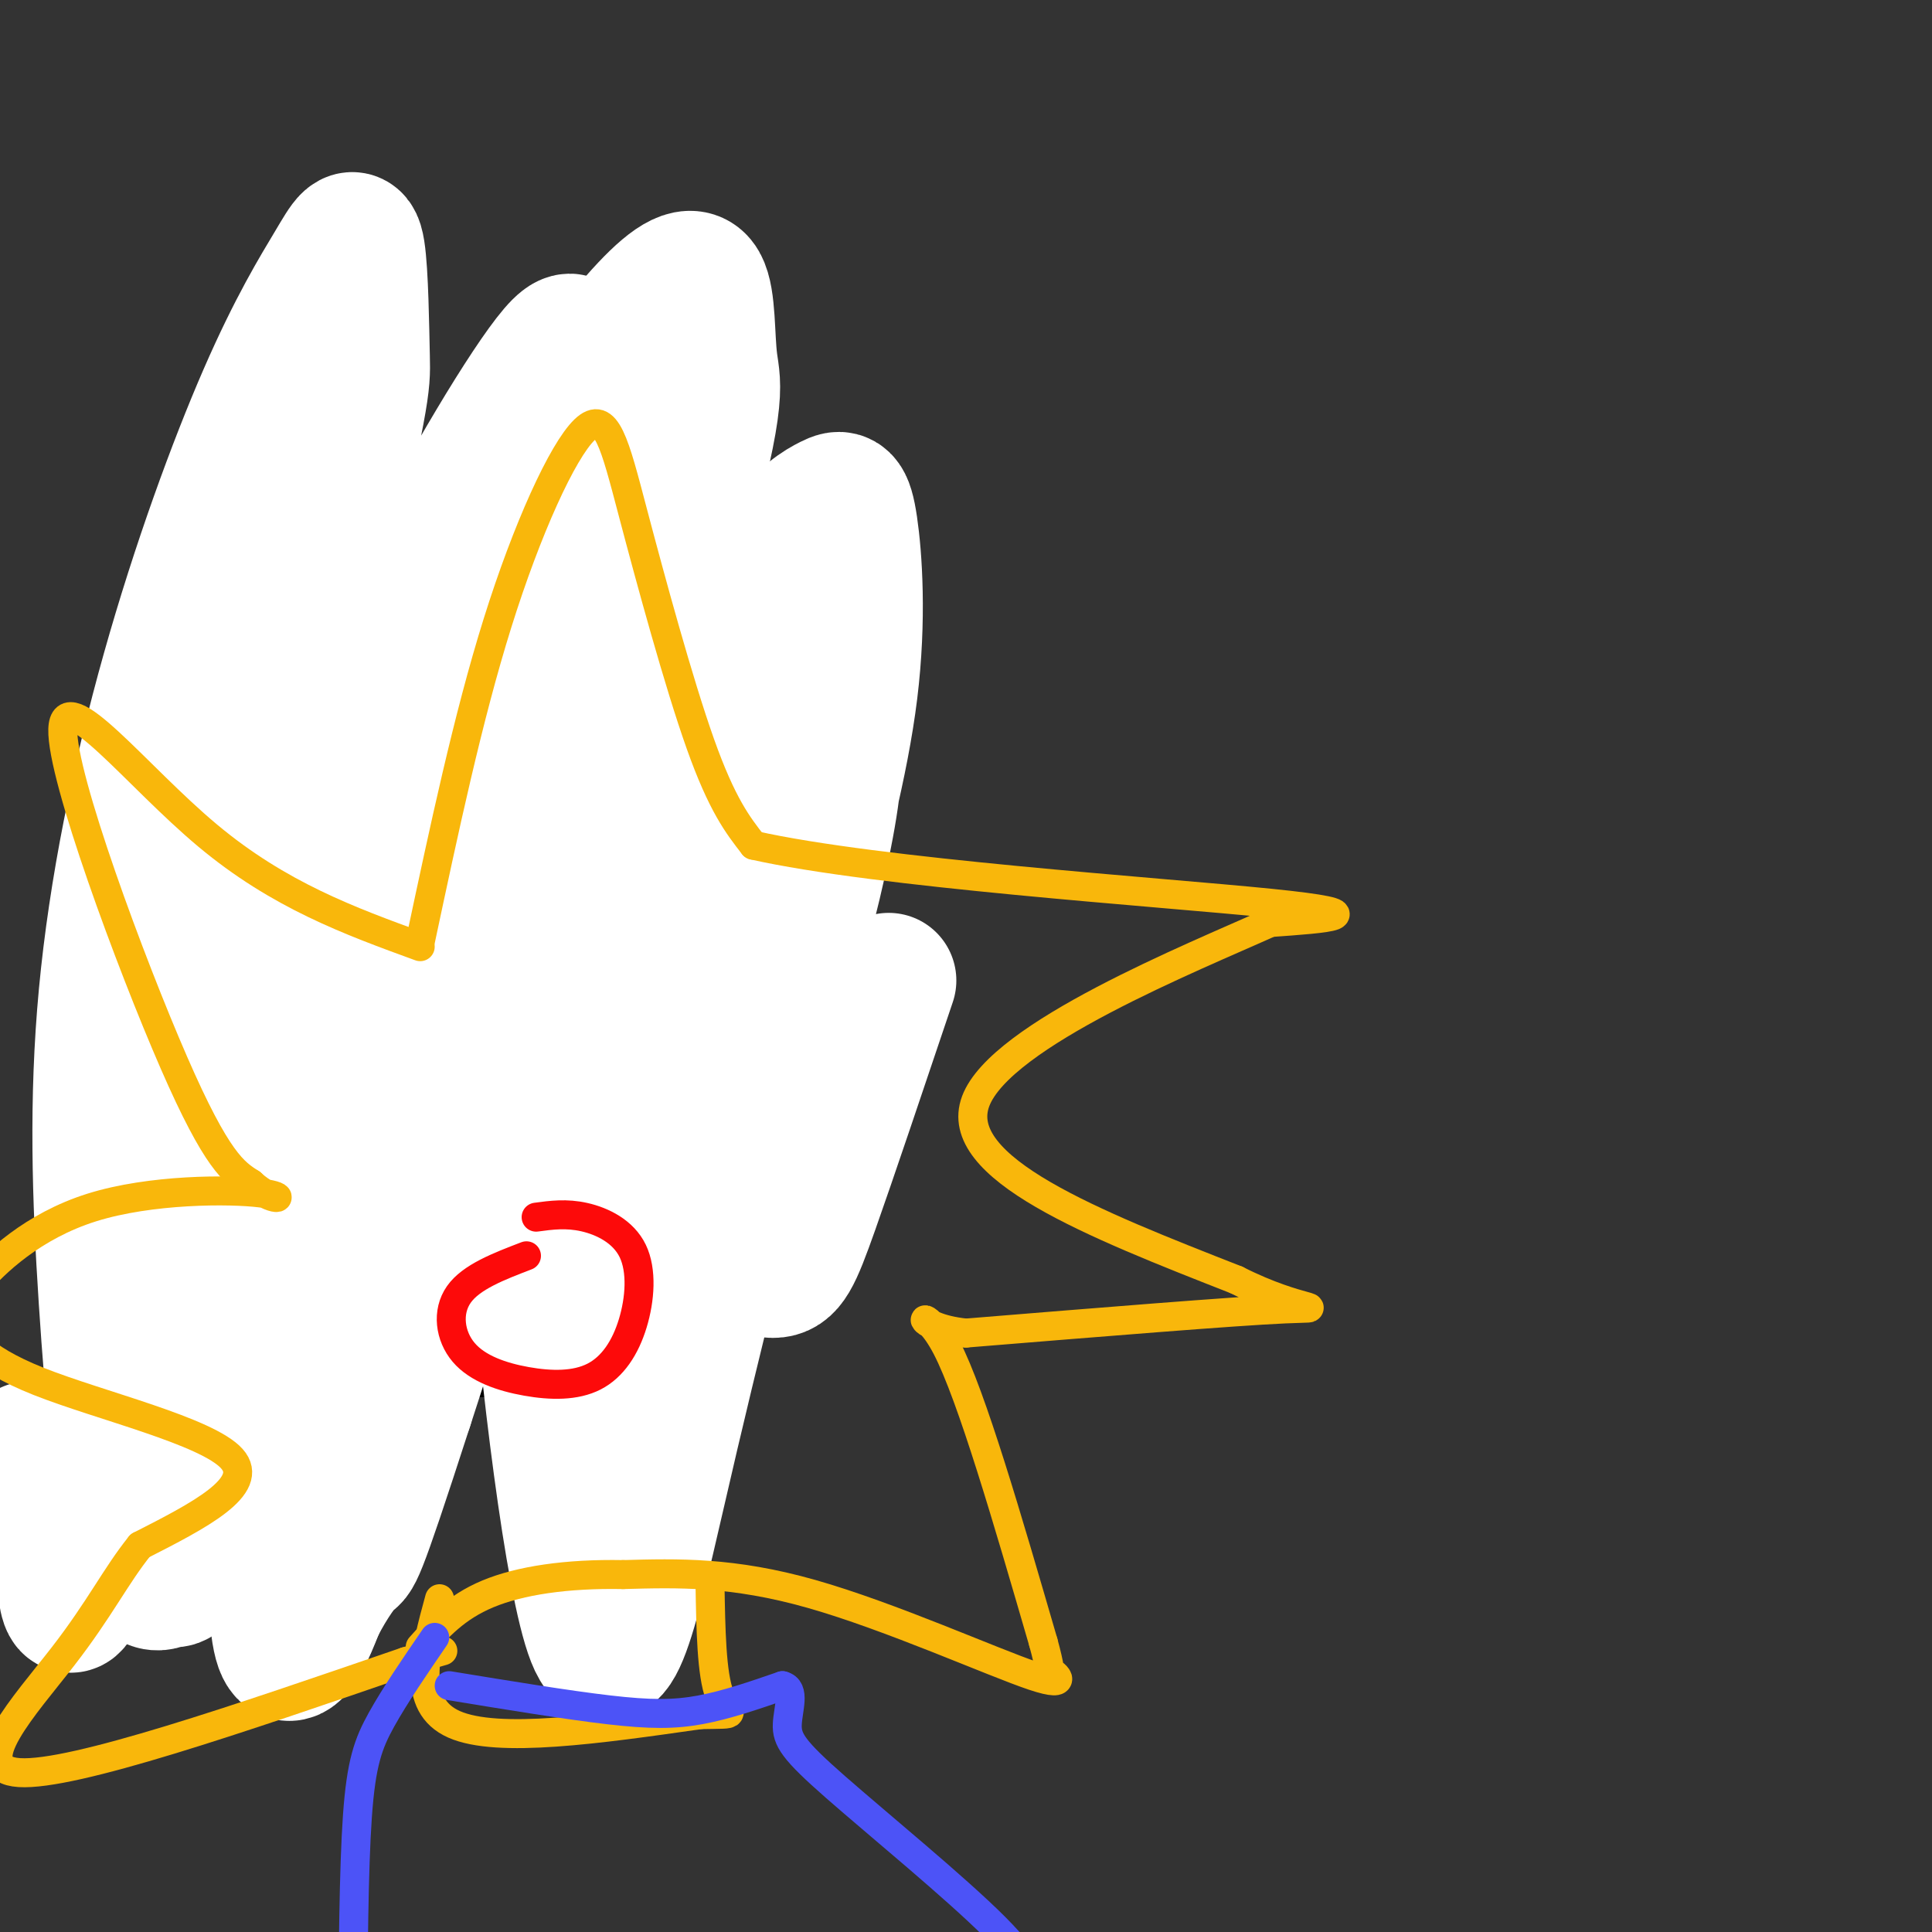 <svg viewBox='0 0 400 400' version='1.1' xmlns='http://www.w3.org/2000/svg' xmlns:xlink='http://www.w3.org/1999/xlink'><rect x="0" y="0" width="400" height="400" fill="#333333" stroke="none"/><g fill='none' stroke='#000000' stroke-width='6' stroke-linecap='round' stroke-linejoin='round'><path d='M43,173c-1.167,-27.000 -2.333,-54.000 1,-58c3.333,-4.000 11.167,15.000 19,34'/><path d='M63,149c4.167,1.286 5.083,-12.500 7,-22c1.917,-9.500 4.833,-14.714 9,-12c4.167,2.714 9.583,13.357 15,24'/><path d='M94,139c5.393,-0.881 11.375,-15.083 15,-22c3.625,-6.917 4.893,-6.548 6,-6c1.107,0.548 2.054,1.274 3,2'/><path d='M118,113c5.000,6.833 16.000,22.917 27,39'/><path d='M145,152c5.167,12.167 4.583,23.083 4,34'/><path d='M149,186c3.333,6.000 9.667,4.000 16,2'/><path d='M165,188c4.393,1.762 7.375,5.167 9,8c1.625,2.833 1.893,5.095 1,7c-0.893,1.905 -2.946,3.452 -5,5'/><path d='M170,208c-5.533,1.578 -16.867,3.022 -24,5c-7.133,1.978 -10.067,4.489 -13,7'/><path d='M133,213c0.000,0.000 3.000,40.000 3,40'/><path d='M136,253c-4.500,7.167 -17.250,5.083 -30,3'/><path d='M106,256c0.833,2.000 17.917,5.500 35,9'/><path d='M141,265c6.689,2.778 5.911,5.222 3,8c-2.911,2.778 -7.956,5.889 -13,9'/><path d='M131,282c-4.422,2.289 -8.978,3.511 -17,4c-8.022,0.489 -19.511,0.244 -31,0'/><path d='M83,286c-9.489,-0.178 -17.711,-0.622 -24,-4c-6.289,-3.378 -10.644,-9.689 -15,-16'/><path d='M44,266c-3.844,-6.089 -5.956,-13.311 -7,-26c-1.044,-12.689 -1.022,-30.844 -1,-49'/><path d='M36,191c0.333,-12.500 1.667,-19.250 3,-26'/></g>
<g fill='none' stroke='#FFFFFF' stroke-width='28' stroke-linecap='round' stroke-linejoin='round'><path d='M184,203c-6.153,18.284 -12.306,36.568 -16,47c-3.694,10.432 -4.929,13.013 -8,13c-3.071,-0.013 -7.979,-2.620 -11,-18c-3.021,-15.380 -4.156,-43.532 -4,-59c0.156,-15.468 1.603,-18.251 7,-28c5.397,-9.749 14.742,-26.463 19,-32c4.258,-5.537 3.428,0.102 3,7c-0.428,6.898 -0.453,15.056 -1,23c-0.547,7.944 -1.616,15.675 -6,33c-4.384,17.325 -12.084,44.245 -19,66c-6.916,21.755 -13.047,38.344 -17,39c-3.953,0.656 -5.727,-14.623 -7,-29c-1.273,-14.377 -2.045,-27.852 -1,-42c1.045,-14.148 3.907,-28.969 8,-43c4.093,-14.031 9.416,-27.271 15,-39c5.584,-11.729 11.427,-21.947 16,-28c4.573,-6.053 7.875,-7.942 10,-9c2.125,-1.058 3.072,-1.285 4,5c0.928,6.285 1.837,19.081 0,34c-1.837,14.919 -6.418,31.959 -11,49'/><path d='M165,192c-6.809,27.659 -18.332,72.307 -26,105c-7.668,32.693 -11.481,53.431 -16,42c-4.519,-11.431 -9.743,-55.033 -12,-84c-2.257,-28.967 -1.548,-43.301 0,-59c1.548,-15.699 3.934,-32.765 7,-49c3.066,-16.235 6.813,-31.641 11,-39c4.187,-7.359 8.816,-6.672 -2,34c-10.816,40.672 -37.075,121.330 -49,157c-11.925,35.670 -9.515,26.354 -11,30c-1.485,3.646 -6.866,20.255 -9,10c-2.134,-10.255 -1.020,-47.375 1,-74c2.020,-26.625 4.945,-42.756 10,-61c5.055,-18.244 12.241,-38.602 20,-58c7.759,-19.398 16.090,-37.836 24,-52c7.910,-14.164 15.399,-24.052 21,-30c5.601,-5.948 9.316,-7.955 11,-5c1.684,2.955 1.338,10.873 2,16c0.662,5.127 2.332,7.465 -8,43c-10.332,35.535 -32.666,104.268 -55,173'/><path d='M84,291c-10.838,33.480 -10.432,30.680 -12,32c-1.568,1.320 -5.109,6.759 -7,11c-1.891,4.241 -2.130,7.283 -4,0c-1.870,-7.283 -5.370,-24.891 -7,-43c-1.630,-18.109 -1.390,-36.718 1,-57c2.390,-20.282 6.929,-42.238 12,-61c5.071,-18.762 10.673,-34.332 20,-53c9.327,-18.668 22.380,-40.434 28,-47c5.620,-6.566 3.809,2.067 4,9c0.191,6.933 2.384,12.165 -4,41c-6.384,28.835 -21.345,81.271 -36,120c-14.655,38.729 -29.003,63.749 -36,75c-6.997,11.251 -6.641,8.732 -8,9c-1.359,0.268 -4.432,3.322 -7,-6c-2.568,-9.322 -4.631,-31.019 -6,-52c-1.369,-20.981 -2.045,-41.246 0,-63c2.045,-21.754 6.810,-44.996 13,-67c6.190,-22.004 13.803,-42.768 20,-57c6.197,-14.232 10.977,-21.931 14,-27c3.023,-5.069 4.290,-7.509 5,-3c0.710,4.509 0.864,15.965 1,22c0.136,6.035 0.253,6.649 -10,52c-10.253,45.351 -30.876,135.441 -41,176c-10.124,40.559 -9.750,31.588 -11,23c-1.250,-8.588 -4.125,-16.794 -7,-25'/></g>
<g fill='none' stroke='#F9B70B' stroke-width='6' stroke-linecap='round' stroke-linejoin='round'><path d='M87,196c-14.613,-5.327 -29.226,-10.655 -44,-23c-14.774,-12.345 -29.708,-31.708 -30,-22c-0.292,9.708 14.060,48.488 23,69c8.940,20.512 12.470,22.756 16,25'/><path d='M52,245c4.676,4.372 8.367,2.801 2,2c-6.367,-0.801 -22.791,-0.831 -35,3c-12.209,3.831 -20.203,11.523 -24,16c-3.797,4.477 -3.399,5.738 -3,7'/><path d='M-8,273c0.548,3.286 3.417,8.000 16,13c12.583,5.000 34.881,10.286 40,16c5.119,5.714 -6.940,11.857 -19,18'/><path d='M29,320c-5.071,6.286 -8.250,13.000 -16,23c-7.750,10.000 -20.071,23.286 -9,24c11.071,0.714 45.536,-11.143 80,-23'/><path d='M84,344c13.333,-3.833 6.667,-1.917 0,0'/><path d='M87,195c4.933,-23.199 9.866,-46.399 16,-66c6.134,-19.601 13.469,-35.604 18,-40c4.531,-4.396 6.258,2.817 10,17c3.742,14.183 9.498,35.338 14,48c4.502,12.662 7.751,16.831 11,21'/><path d='M156,175c25.489,5.756 83.711,9.644 107,12c23.289,2.356 11.644,3.178 0,4'/><path d='M263,191c-15.956,7.200 -55.844,23.200 -61,37c-5.156,13.800 24.422,25.400 54,37'/><path d='M256,265c13.556,6.867 20.444,5.533 10,6c-10.444,0.467 -38.222,2.733 -66,5'/><path d='M200,276c-12.044,-1.267 -9.156,-6.933 -4,3c5.156,9.933 12.578,35.467 20,61'/><path d='M216,340c2.893,10.477 0.126,6.169 1,6c0.874,-0.169 5.389,3.801 -3,1c-8.389,-2.801 -29.683,-12.372 -46,-17c-16.317,-4.628 -27.659,-4.314 -39,-4'/><path d='M129,326c-11.667,-0.222 -21.333,1.222 -28,4c-6.667,2.778 -10.333,6.889 -14,11'/><path d='M91,331c-3.000,11.000 -6.000,22.000 3,26c9.000,4.000 30.000,1.000 51,-2'/><path d='M145,355c8.911,-0.178 5.689,0.378 4,-4c-1.689,-4.378 -1.844,-13.689 -2,-23'/></g>
<g fill='none' stroke='#4C53F7' stroke-width='6' stroke-linecap='round' stroke-linejoin='round'><path d='M93,349c12.200,2.000 24.400,4.000 33,5c8.600,1.000 13.600,1.000 19,0c5.400,-1.000 11.200,-3.000 17,-5'/><path d='M162,349c2.751,0.668 1.129,4.839 1,8c-0.129,3.161 1.234,5.313 10,13c8.766,7.687 24.933,20.911 33,29c8.067,8.089 8.033,11.045 8,14'/><path d='M90,339c-4.111,6.000 -8.222,12.000 -11,17c-2.778,5.000 -4.222,9.000 -5,20c-0.778,11.000 -0.889,29.000 -1,47'/></g>
<g fill='none' stroke='#FD0A0A' stroke-width='6' stroke-linecap='round' stroke-linejoin='round'><path d='M109,260c-5.733,2.196 -11.467,4.392 -14,8c-2.533,3.608 -1.866,8.627 1,12c2.866,3.373 7.929,5.099 13,6c5.071,0.901 10.149,0.976 14,-1c3.851,-1.976 6.476,-6.004 8,-11c1.524,-4.996 1.949,-10.960 0,-15c-1.949,-4.040 -6.271,-6.154 -10,-7c-3.729,-0.846 -6.864,-0.423 -10,0'/></g>
</svg>